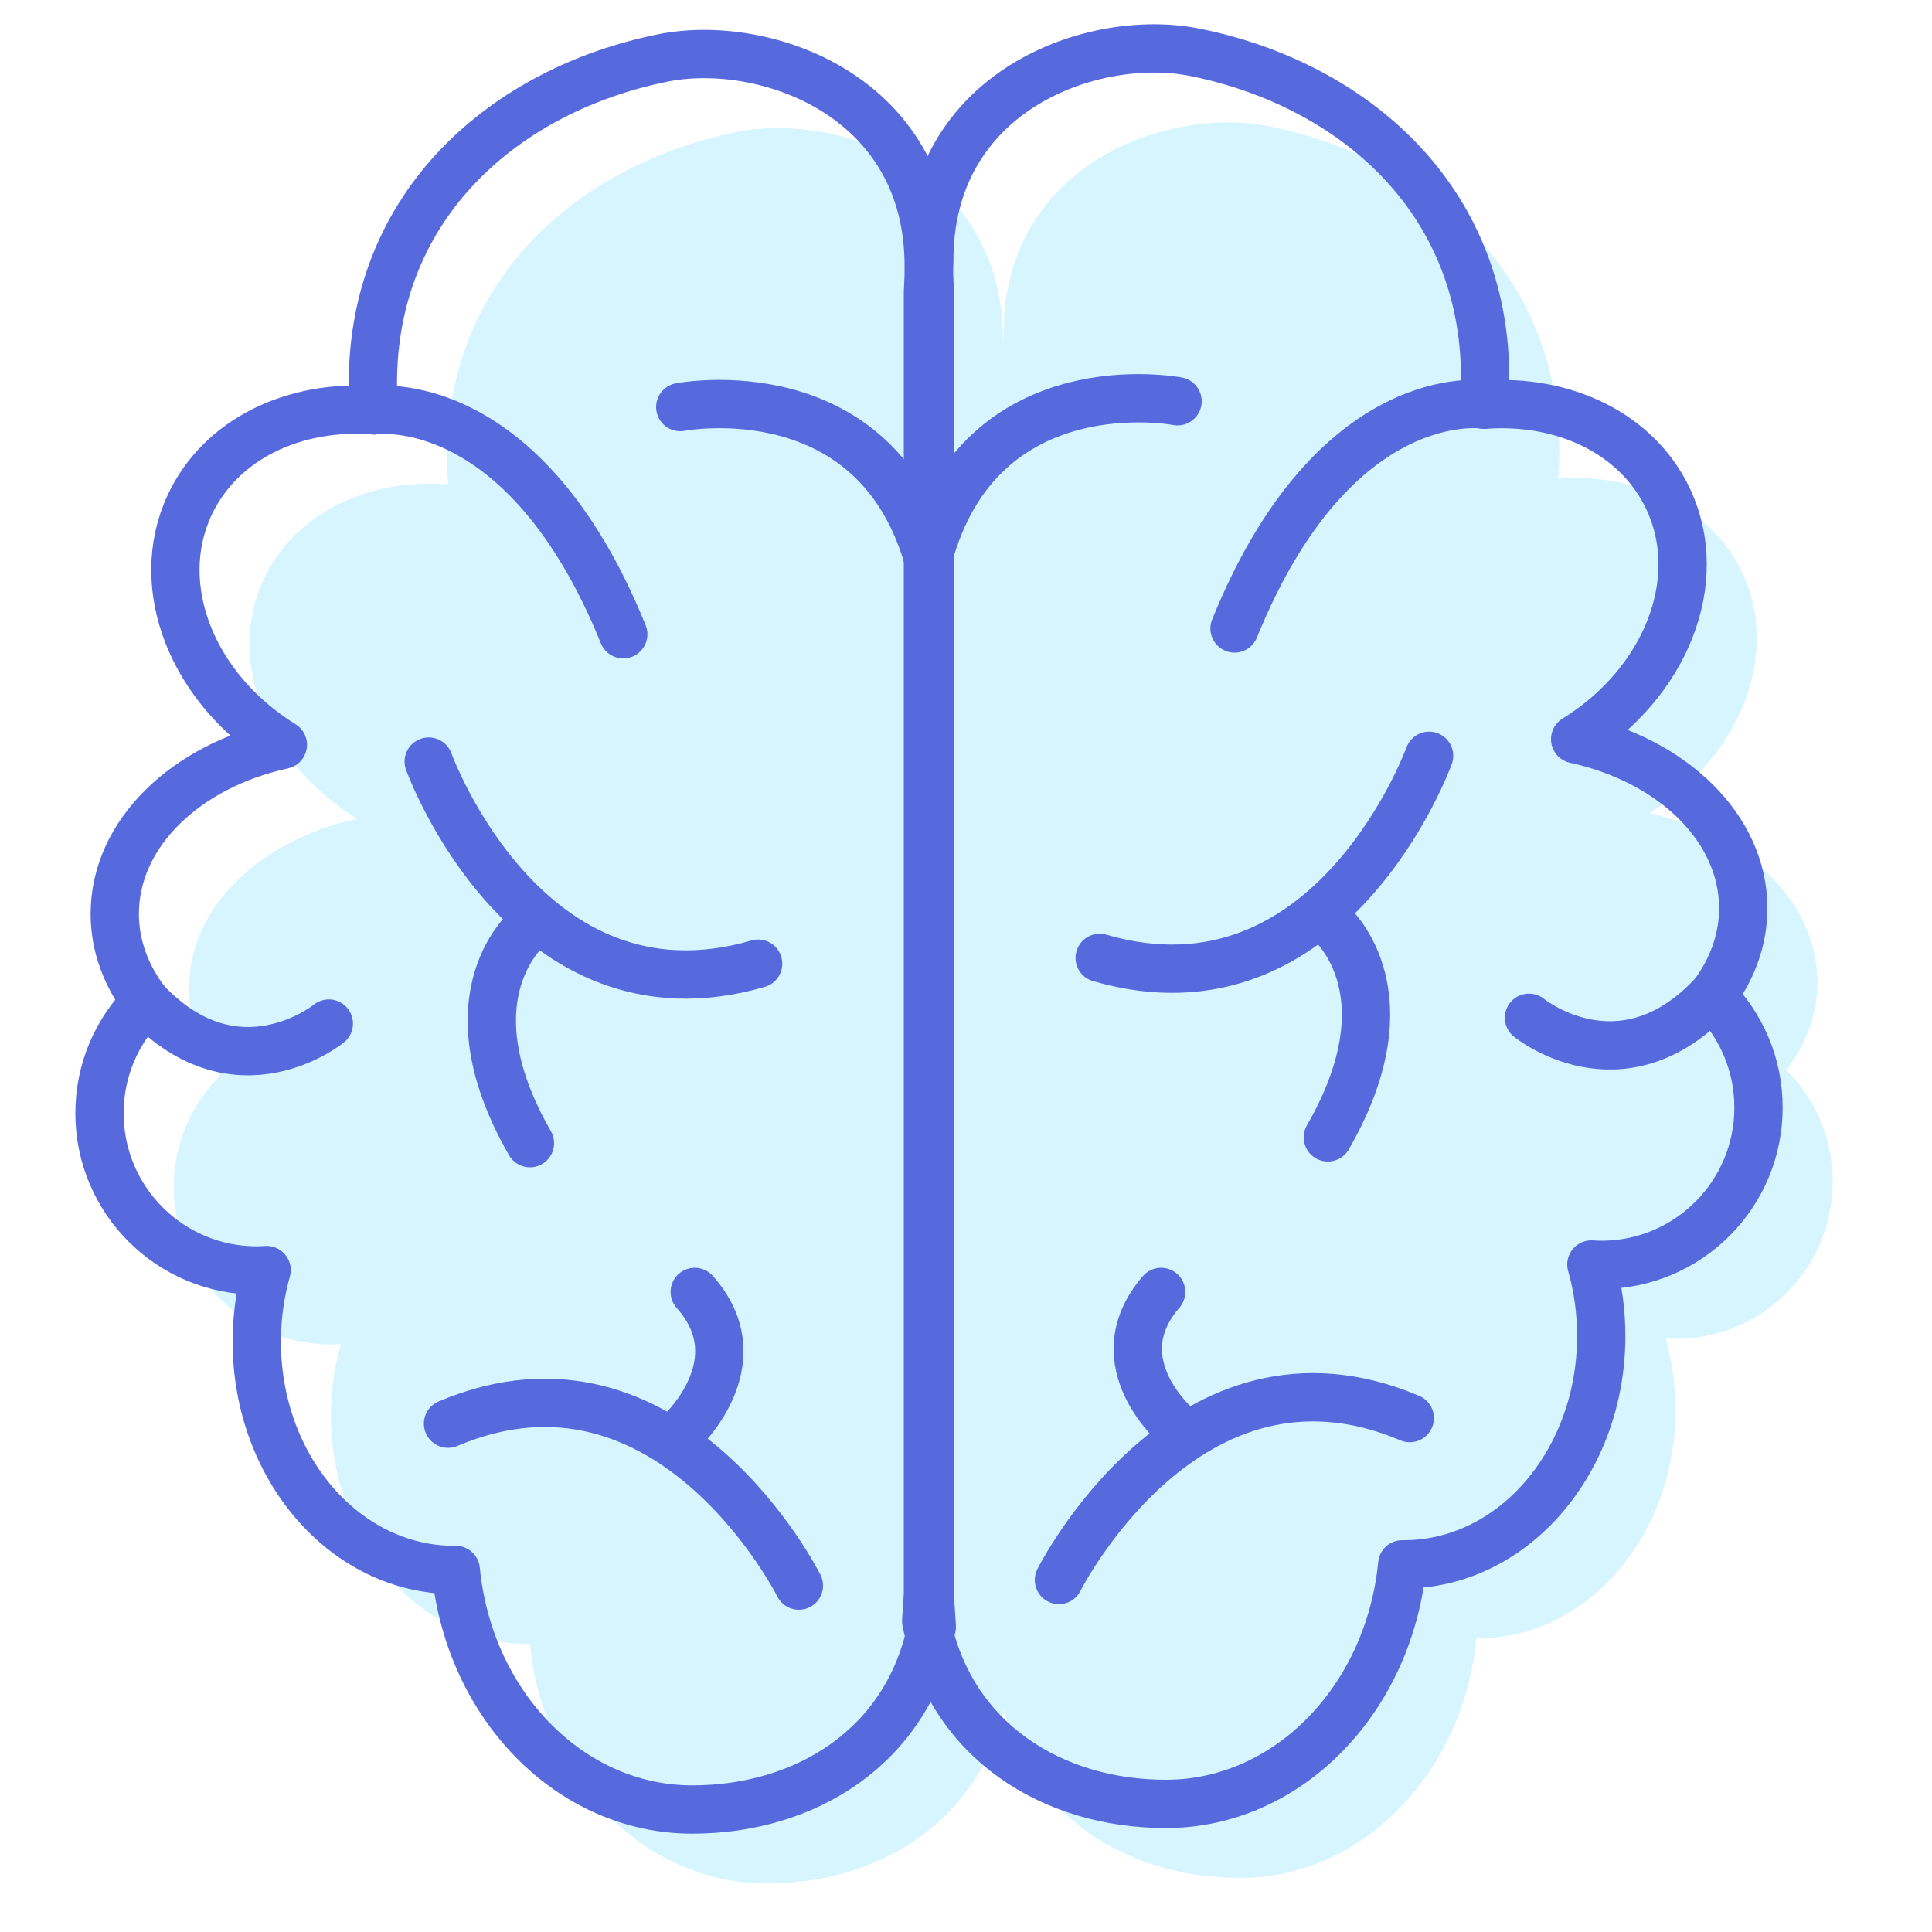 <?xml version="1.0" encoding="utf-8"?>
<!-- Generator: Adobe Illustrator 28.1.0, SVG Export Plug-In . SVG Version: 6.00 Build 0)  -->
<svg version="1.1" id="Layer_1" xmlns="http://www.w3.org/2000/svg" xmlns:xlink="http://www.w3.org/1999/xlink" x="0px" y="0px"
	 viewBox="0 0 100 100" style="enable-background:new 0 0 100 100;" xml:space="preserve">
<style type="text/css">
	.st0{opacity:0.2;}
	.st1{fill:#31CFFF;}
	.st2{fill:none;stroke:#576ADD;stroke-width:2.5;stroke-linecap:round;stroke-linejoin:round;stroke-miterlimit:10;}
	.st3{opacity:0.2;fill:none;stroke:#31CFFF;stroke-width:2.5;stroke-linecap:round;stroke-linejoin:round;stroke-miterlimit:10;}
</style>
<g>
	<g class="st0">
		<path class="st1" d="M162.31,121.73h-16.75c-6.18,0-11.19,5.76-11.19,12.86v0c0,7.1,5.01,12.86,11.19,12.86h1.74l-0.05,6.92
			l5.56-6.92h9.5c6.18,0,11.19-5.76,11.19-12.86v0C173.5,127.48,168.49,121.73,162.31,121.73z"/>
		<path class="st1" d="M135.96,184.7l-7.9-1.39c-3.28,0-5.94-2.46-5.94-5.5v-6.08l-0.5-0.3c0.96-0.9,1.82-1.91,2.57-3.03l-0.07-0.03
			h3.56c5.17,0,9.69-0.22,9.69-4.59c0-2.87-1.95-8.03-4.75-11.22c0.69-1.16,1.08-2.48,1.08-3.87c0-3.74-2.8-6.93-6.72-8.15
			c0.01-0.17,0.02-0.35,0.02-0.53c0-4.61-3.88-8.34-8.67-8.34c-1.58,0-3.06,0.41-4.34,1.12c-1.28-0.71-2.76-1.12-4.34-1.12
			c-4.79,0-8.67,3.73-8.67,8.34c0,0.17,0.01,0.33,0.02,0.5c-5.49,1.42-9.48,5.74-9.48,10.85c0,1.36,0.28,2.67,0.81,3.88
			c-1.74,2.94-2.84,6.38-2.84,8.54c0,4.38,4.52,4.59,9.69,4.59h3.01c-0.09-0.17-0.2-0.33-0.29-0.51l0.64,0.02l-0.36,0.49
			c0.68,1.25,1.5,2.4,2.47,3.37v6.15c0,3-2.62,5.43-5.86,5.43l-7.7,1.39c-6.53,1.47-8.99,3.75-8.99,8.33v4.92l62.87,0.18v-5.1
			C144.95,188.45,142.93,186.17,135.96,184.7z"/>
	</g>
	<g>
		<g>
			<path class="st2" d="M95.57,164.52c-5.17,0-9.69-0.21-9.69-4.59c0-2.16,1.1-5.61,2.84-8.54c-0.52-1.21-0.81-2.52-0.81-3.88
				c0-5.11,3.99-9.43,9.48-10.85c-0.01-0.16-0.02-0.33-0.02-0.5c0-4.61,3.88-8.34,8.67-8.34c1.58,0,3.06,0.41,4.34,1.12
				c1.28-0.71,2.76-1.12,4.34-1.12c4.79,0,8.67,3.73,8.67,8.34c0,0.18-0.01,0.35-0.02,0.53c3.92,1.22,6.72,4.4,6.72,8.14
				c0,1.39-0.39,2.7-1.07,3.87c2.8,3.2,4.76,8.35,4.76,11.22c0,4.38-4.52,4.59-9.69,4.59 M141.37,195.77l0-6.6
				c0-4.58-2.02-6.86-9-8.33l-7.91-1.39c-3.28,0-5.94-2.46-5.94-5.5l0-6.08 M101.05,167.88l0,6.16c0,3-2.62,5.43-5.86,5.43
				l-7.7,1.39c-6.53,1.47-8.99,3.75-8.99,8.33l0,6.6 M95.2,179.47c0,0,4.29,5.71,14.66,5.71s14.61-5.72,14.61-5.72 M125.73,152.29
				c0-1.35-0.79-2.51-1.92-3.03c-0.27-3.89-5.29-4.76-5.29-4.76c-8.51,0-7.69-8.36-11.82-6.82c-2.95,8.36-4.38,8.48-9.74,12.2
				c-1.05,0.55-2.67,1.67-2.67,2.96c0,1.38,0.83,3.96,2,4.46c1,7.15,5.05,13.95,13,13.94c7.65,0,13.15-7.21,14.37-14.47
				C124.87,156.29,125.73,153.7,125.73,152.29z M109.86,185.18l0,10.6 M140.16,125.08l20.37,0 M140.16,130.72l20.37,0
				 M140.16,136.37l20.37,0 M158.72,117.86l-16.75,0c-6.18,0-11.19,5.76-11.19,12.86v0c0,7.1,5.01,12.86,11.19,12.85l1.74,0
				l-0.05,6.92l5.55-6.92l9.5,0c6.18,0,11.19-5.76,11.19-12.86v0C169.91,123.62,164.9,117.86,158.72,117.86z"/>
		</g>
	</g>
</g>
<g>
	<g class="st0">
		<g>
			<path class="st1" d="M221.27,72.5h-61.39c-2.2,0-4-1.8-4-4v-81.85c0-2.2,1.8-4,4-4h50.71l14.68,16.01V68.5
				C225.27,70.7,223.47,72.5,221.27,72.5z"/>
			<path class="st1" d="M207.77-10.29v6.23c0,2.2,1.8,4,4,4h11.96"/>
		</g>
		<g>
			<g>
				<line class="st1" x1="168.88" y1="38.21" x2="212.26" y2="38.21"/>
			</g>
			<g>
				<line class="st1" x1="168.88" y1="47.1" x2="212.26" y2="47.1"/>
			</g>
			<g>
				<line class="st1" x1="168.88" y1="56.21" x2="212.26" y2="56.21"/>
			</g>
		</g>
	</g>
	<polygon class="st2" points="198.22,4.56 193.61,-0.05 182.44,11.11 177.39,6.06 172.78,10.67 181.53,19.43 181.56,19.4 
		182.47,20.31 	"/>
	<g>
		<g>
			<path class="st2" d="M216.12,67.35h-61.39c-2.2,0-4-1.8-4-4V-18.5c0-2.2,1.8-4,4-4h50.71l14.68,16.01v69.84
				C220.12,65.55,218.32,67.35,216.12,67.35z"/>
			<path class="st2" d="M202.63-15.43v6.23c0,2.2,1.8,4,4,4h11.96"/>
		</g>
		<g>
			<g>
				<line class="st2" x1="163.74" y1="33.07" x2="207.12" y2="33.07"/>
			</g>
			<g>
				<line class="st2" x1="163.74" y1="41.95" x2="207.12" y2="41.95"/>
			</g>
			<g>
				<line class="st2" x1="163.74" y1="51.07" x2="207.12" y2="51.07"/>
			</g>
		</g>
	</g>
</g>
<g>
	<g class="st0">
		<g>
			<polyline class="st1" points="-73.59,114.08 -130.2,114.08 -130.2,72.15 -138,72.15 -138,62.48 -92.75,27 -74.03,41.67 
				-74.03,31.84 -63.1,31.84 -63.1,50.24 -47.5,62.48 -47.5,72.15 -55.3,72.15 -55.3,114.08 -77.15,114.08 			"/>
			<g>
				<path class="st1" d="M-91.97,114.08"/>
				<path class="st1" d="M-101.33,114.08"/>
				<path class="st1" d="M-85.73,114.08"/>
			</g>
		</g>
		<g>
			<path class="st1" d="M-92.75,103.88c0,0,21.99-13.64,21.99-30.31c0-6.69-5.25-12.12-11.73-12.12c-4.42,0-8.26,2.53-10.26,6.26
				c-2-3.73-5.84-6.26-10.26-6.26c-6.48,0-11.73,5.43-11.73,12.12C-114.74,90.24-92.75,103.88-92.75,103.88z"/>
			<path class="st1" d="M-82.49,67.51c3.23,0,5.86,2.72,5.86,6.06"/>
		</g>
		<polyline class="st1" points="-128.77,64.37 -93.81,38.07 -56.27,64.37 		"/>
	</g>
	<g>
		<g>
			<polyline class="st2" points="-77.99,109.37 -134.69,109.37 -134.69,68.75 -142.5,68.75 -142.5,59.37 -97.18,24.99 -78.43,39.21 
				-78.43,29.68 -67.49,29.68 -67.49,47.51 -51.87,59.37 -51.87,68.75 -59.68,68.75 -59.68,109.37 -81.56,109.37 			"/>
			<g>
				<path class="st2" d="M-96.4,109.37"/>
				<path class="st2" d="M-105.78,109.37"/>
				<path class="st2" d="M-90.15,109.37"/>
			</g>
		</g>
		<g>
			<path class="st2" d="M-97.18,99.49c0,0,22.02-13.21,22.02-29.37c0-6.49-5.26-11.75-11.75-11.75c-4.43,0-8.28,2.45-10.28,6.06
				c-2-3.61-5.85-6.06-10.28-6.06c-6.49,0-11.75,5.26-11.75,11.75C-119.21,86.27-97.18,99.49-97.18,99.49z"/>
			<path class="st2" d="M-86.9,64.25c3.24,0,5.87,2.63,5.87,5.87"/>
		</g>
		<polyline class="st2" points="-133.25,61.2 -98.24,35.71 -60.65,61.2 		"/>
	</g>
	<g>
		<g>
			<polyline class="st2" points="-77.99,109.3 -134.69,109.3 -134.69,68.67 -142.5,68.67 -142.5,59.3 -97.18,24.92 -78.43,39.14 
				-78.43,29.61 -67.49,29.61 -67.49,47.44 -51.87,59.3 -51.87,68.67 -59.68,68.67 -59.68,109.3 -81.56,109.3 			"/>
			<g>
				<path class="st2" d="M-96.4,109.3"/>
				<path class="st2" d="M-105.78,109.3"/>
				<path class="st2" d="M-90.15,109.3"/>
			</g>
		</g>
		<g>
			<path class="st2" d="M-97.18,99.41c0,0,22.02-13.21,22.02-29.37c0-6.49-5.26-11.75-11.75-11.75c-4.43,0-8.28,2.45-10.28,6.06
				c-2-3.61-5.85-6.06-10.28-6.06c-6.49,0-11.75,5.26-11.75,11.75C-119.21,86.2-97.18,99.41-97.18,99.41z"/>
			<path class="st2" d="M-86.9,64.17c3.24,0,5.87,2.63,5.87,5.87"/>
		</g>
		<polyline class="st2" points="-133.25,61.13 -98.24,35.64 -60.65,61.13 		"/>
	</g>
</g>
<g>
	<g class="st0">
		<g>
			<polygon class="st1" points="-162.92,-36.19 -162.92,-31.57 -167.04,-31.57 -167.04,-27.42 -171.62,-27.42 -171.62,-31.57 
				-175.73,-31.57 -175.73,-36.19 -171.62,-36.19 -171.62,-40.34 -167.04,-40.34 -167.04,-36.19 			"/>
			<ellipse class="st1" cx="-169.33" cy="-33.88" rx="11.18" ry="11.27"/>
		</g>
		<path class="st1" d="M-112.2-27.59v18.41c0,1.11-0.9,2.02-2,2.02h-8.72"/>
		<path class="st1" d="M-136.63-7.16h-22.43l-18.07,14.43l0-14.43h-6.62c-1.1,0-2-0.9-2-2.02v-38.77h65.28"/>
		<path class="st1" d="M-120.47-47.95h-65.28v-7.8c0-2.08,1.67-3.77,3.74-3.77h66.07"/>
		<line class="st1" x1="-155.84" y1="-38.45" x2="-122.92" y2="-38.45"/>
		<line class="st1" x1="-155.84" y1="-26.26" x2="-129.23" y2="-26.26"/>
		<line class="st1" x1="-177.13" y1="-14.06" x2="-134.55" y2="-14.06"/>
		<g>
			<polygon class="st1" points="-127.38,-3.81 -135.11,5.43 -136.63,4.72 -136.63,4.72 -134.55,-7.19 			"/>
			<polygon class="st1" points="-136.53,6.5 -136.39,4.83 -135.35,5.32 			"/>
			<polygon class="st1" points="-108.3,-64.97 -100.24,-61.17 -127.38,-3.81 -134.55,-7.19 			"/>
			<path class="st1" d="M-99.16-70.57l-2.68-1.26c-1.49-0.7-3.25-0.05-3.95,1.44l-2.51,5.42l8.06,3.8l2.51-5.42
				C-97.04-68.09-97.68-69.87-99.16-70.57z"/>
			<path class="st1" d="M-99.18-70.58l-2.64-1.24l0.82-1.77c0.23-0.49,0.81-0.7,1.29-0.47l0.88,0.41c0.49,0.23,0.7,0.81,0.47,1.3
				L-99.18-70.58z"/>
			<path class="st1" d="M-97.79-66.47c0,0,3.04,0.27,2.11,3.43c-0.93,3.15-9.81,13.79-9.7,16.45"/>
		</g>
		<ellipse class="st1" cx="-178.04" cy="-53.73" rx="2.25" ry="2.27"/>
		<ellipse class="st1" cx="-169.33" cy="-53.73" rx="2.25" ry="2.27"/>
		<ellipse class="st1" cx="-160.62" cy="-53.73" rx="2.25" ry="2.27"/>
	</g>
	<g>
		<g>
			<polygon class="st2" points="-167.67,-39.3 -167.67,-34.67 -171.79,-34.67 -171.79,-30.53 -176.37,-30.53 -176.37,-34.67 
				-180.48,-34.67 -180.48,-39.3 -176.37,-39.3 -176.37,-43.44 -171.79,-43.44 -171.79,-39.3 			"/>
			<ellipse class="st2" cx="-174.08" cy="-36.98" rx="11.18" ry="11.27"/>
		</g>
		<path class="st2" d="M-116.95-30.69v18.41c0,1.11-0.9,2.02-2,2.02h-8.72"/>
		<path class="st2" d="M-141.38-10.27h-22.43l-18.07,14.43l0-14.43h-6.62c-1.1,0-2-0.9-2-2.02v-38.77h65.28"/>
		<path class="st2" d="M-125.22-51.05h-65.28v-7.8c0-2.08,1.67-3.77,3.74-3.77h66.07"/>
		<line class="st2" x1="-160.59" y1="-41.56" x2="-127.67" y2="-41.56"/>
		<line class="st2" x1="-160.59" y1="-29.36" x2="-133.98" y2="-29.36"/>
		<line class="st2" x1="-181.88" y1="-17.17" x2="-139.3" y2="-17.17"/>
		<g>
			<polygon class="st2" points="-132.13,-6.91 -139.86,2.33 -141.38,1.61 -141.38,1.61 -139.3,-10.29 			"/>
			<polygon class="st2" points="-141.28,3.39 -141.14,1.73 -140.1,2.22 			"/>
			<polygon class="st2" points="-113.05,-68.08 -104.99,-64.28 -132.13,-6.91 -139.3,-10.29 			"/>
			<path class="st2" d="M-103.91-73.68l-2.68-1.26c-1.49-0.7-3.25-0.05-3.95,1.44l-2.51,5.42l8.06,3.8l2.51-5.42
				C-101.79-71.2-102.43-72.98-103.91-73.68z"/>
			<path class="st2" d="M-103.93-73.69l-2.64-1.24l0.82-1.77c0.23-0.49,0.81-0.7,1.29-0.47l0.88,0.41c0.49,0.23,0.7,0.81,0.47,1.3
				L-103.93-73.69z"/>
			<path class="st2" d="M-102.54-69.58c0,0,3.04,0.27,2.11,3.43c-0.93,3.15-9.81,13.79-9.7,16.45"/>
		</g>
		<ellipse class="st2" cx="-182.79" cy="-56.84" rx="2.25" ry="2.27"/>
		<ellipse class="st2" cx="-174.08" cy="-56.84" rx="2.25" ry="2.27"/>
		<ellipse class="st2" cx="-165.37" cy="-56.84" rx="2.25" ry="2.27"/>
	</g>
</g>
<g>
	<g class="st0">
		<g>
			<g>
				<path class="st1" d="M-72.96,225.5v-24.42c0-4.2-3-7.63-6.67-7.63h-33.64c-3.67,0-6.67,3.44-6.67,7.63v55.53h26.93"/>
				<path class="st1" d="M-83.93,193.25v-11.35c0-2.24-1.6-4.07-3.56-4.07h-17.94c-1.96,0-3.56,1.83-3.56,4.07v11.35"/>
				<polyline class="st1" points="-104.31,167.35 -79.75,167.35 -76.12,170.91 				"/>
				<g>
					<line class="st1" x1="-98.62" y1="168.51" x2="-98.62" y2="177.38"/>
					<line class="st1" x1="-94.28" y1="168.51" x2="-94.28" y2="177.38"/>
				</g>
			</g>
			<g>
				<path class="st1" d="M-42.53,257.5h-40.9c-3.48,0-6.32-2.84-6.32-6.32v-14.7c0-3.48,2.84-6.32,6.32-6.32h40.9
					c3.48,0,6.32,2.84,6.32,6.32v14.7C-36.21,254.66-39.05,257.5-42.53,257.5z"/>
				<line class="st1" x1="-37.35" y1="238.49" x2="-89.18" y2="238.49"/>
			</g>
		</g>
		<path class="st1" d="M-40.48,206.02c-0.72-1.65-5.8-1.03-8.88,0.32c-0.45,0.19-0.87,0.41-1.26,0.65c0.1-0.59,0.16-1.22,0.16-1.88
			c0-3.36-1.46-8.26-3.27-8.26c-1.8,0-3.27,4.9-3.27,8.26c0,0.62,0.05,1.22,0.14,1.78c-0.33-0.19-0.67-0.37-1.04-0.53
			c-3.07-1.37-8.14-2.04-8.87-0.39c-0.74,1.65,3.14,4.98,6.21,6.35c0.43,0.19,0.87,0.35,1.29,0.49c-0.42,0.34-0.83,0.73-1.22,1.16
			c-2.25,2.5-4.43,7.12-3.09,8.33s5.7-1.46,7.95-3.96c0.87-0.97,1.51-2.01,1.89-2.99c0.38,0.97,1,2,1.85,2.96
			c2.23,2.52,6.57,5.22,7.92,4.03s-0.79-5.83-3.02-8.35c-0.38-0.43-0.77-0.81-1.18-1.15c0.47-0.13,0.94-0.3,1.42-0.51
			C-43.65,210.98-39.75,207.67-40.48,206.02z"/>
	</g>
	<g>
		<g>
			<g>
				<path class="st2" d="M-76.81,222.66v-24.42c0-4.2-3-7.63-6.67-7.63h-33.64c-3.67,0-6.67,3.44-6.67,7.63v55.53h26.93"/>
				<path class="st2" d="M-87.77,190.4v-11.35c0-2.24-1.6-4.07-3.56-4.07h-17.94c-1.96,0-3.56,1.83-3.56,4.07v11.35"/>
				<polyline class="st2" points="-108.16,164.5 -83.59,164.5 -79.97,168.06 				"/>
				<g>
					<line class="st2" x1="-102.47" y1="165.66" x2="-102.47" y2="174.53"/>
					<line class="st2" x1="-98.13" y1="165.66" x2="-98.13" y2="174.53"/>
				</g>
			</g>
			<g>
				<path class="st2" d="M-46.38,254.65h-40.9c-3.48,0-6.32-2.84-6.32-6.32v-14.7c0-3.48,2.84-6.32,6.32-6.32h40.9
					c3.48,0,6.32,2.84,6.32,6.32v14.7C-40.05,251.81-42.9,254.65-46.38,254.65z"/>
				<line class="st2" x1="-41.19" y1="235.64" x2="-93.03" y2="235.64"/>
			</g>
		</g>
		<path class="st2" d="M-44.32,203.17c-0.72-1.65-5.8-1.03-8.88,0.32c-0.45,0.19-0.87,0.41-1.26,0.65c0.1-0.59,0.16-1.22,0.16-1.88
			c0-3.36-1.46-8.26-3.27-8.26c-1.8,0-3.27,4.9-3.27,8.26c0,0.62,0.05,1.22,0.14,1.78c-0.33-0.19-0.67-0.37-1.04-0.53
			c-3.07-1.37-8.14-2.04-8.87-0.39c-0.74,1.65,3.14,4.98,6.21,6.35c0.43,0.19,0.87,0.35,1.29,0.49c-0.42,0.34-0.83,0.73-1.22,1.16
			c-2.25,2.5-4.43,7.12-3.09,8.33c1.34,1.21,5.7-1.46,7.95-3.96c0.87-0.97,1.51-2.01,1.89-2.99c0.38,0.97,1,2,1.85,2.96
			c2.23,2.52,6.57,5.22,7.92,4.03s-0.79-5.83-3.02-8.35c-0.38-0.43-0.77-0.81-1.18-1.15c0.47-0.13,0.94-0.3,1.42-0.51
			C-47.5,208.13-43.6,204.83-44.32,203.17z"/>
	</g>
</g>
<g>
	<line class="st3" x1="-30.14" y1="-76.16" x2="-30.14" y2="-63.42"/>
	<line class="st3" x1="-15.97" y1="-71.96" x2="-22.83" y2="-61.22"/>
	<line class="st3" x1="-44.4" y1="-72.5" x2="-37.53" y2="-61.76"/>
	<g class="st0">
		<g>
			<g>
				<path class="st1" d="M-65.09-36.29c1.88,0.32,4.34,0.27,7.06-0.97"/>
				<path class="st1" d="M-49.69-17.4l-12.3-1.42c-2.84-0.33-5.5-1.6-7.51-3.63c-0.81-0.82-1.2-1.44-1.2-1.44h-6.32l-0.01-24.48
					h7.73l8.7-8.72c3.57-3.21,9.04-2.98,12.33,0.51l5.53,5.99c1.24,1.34,1.21,3.42-0.05,4.73L-53-35.31
					c-0.94,1.04-2.56,1.06-3.53,0.04l-0.09-0.1c-2.01-2.12-2.22-5.37-0.5-7.72l3.96-5.43"/>
				<path class="st1" d="M-42.35-50.37l6.41,1.25c2.29,0.44,3.78,2.66,3.34,4.95v0c-0.44,2.29-2.66,3.78-2.58,3.8l-10.63-2.07"/>
				<path class="st1" d="M-45.85-42.45l11.51,2.24c-0.05-0.01,1.45,2.21,1,4.49l0,0c-0.44,2.29-2.66,3.78-4.95,3.34l-12.29-2.39
					c-0.77-0.15-1.45-0.5-2-0.99"/>
				<path class="st1" d="M-39.23-19.67L-39.23-19.67c0.44-2.29-1.05-4.5-3.34-4.95l-9.61-1.87c-2.29-0.44-4.5,1.05-4.95,3.34l0,0
					c-0.44,2.29,1.05,4.5,3.34,4.95l9.61,1.87C-41.89-15.89-39.68-17.38-39.23-19.67z"/>
				<path class="st1" d="M-35.85-27.61L-35.85-27.61c0.44-2.29-1.05-4.5-3.34-4.95l-11.38-2.21c-2.29-0.44-4.5,1.05-4.95,3.34l0,0
					c-0.44,2.29,1.05,4.5,3.34,4.95l11.38,2.21C-38.51-23.83-36.3-25.32-35.85-27.61z"/>
			</g>
			<path class="st1" d="M-29.66-60.34"/>
			<path class="st1" d="M-29.66-75.02"/>
			<path class="st1" d="M-37.09-57.82"/>
			<line class="st1" x1="-29.66" y1="1.77" x2="-29.66" y2="-10.98"/>
			<line class="st1" x1="-43.84" y1="-2.44" x2="-36.98" y2="-13.18"/>
			<g>
				<path class="st1" d="M5.77-36.29c-1.88,0.32-4.34,0.27-7.06-0.97"/>
				<path class="st1" d="M-9.64-17.4l12.3-1.42c2.84-0.33,5.5-1.6,7.51-3.63c0.81-0.82,1.2-1.44,1.2-1.44h6.41l0.17-24.48h-7.73
					L1.28-57.1c-3.57-3.21-9.04-2.98-12.33,0.51l-5.53,5.99c-1.24,1.34-1.21,3.42,0.05,4.73l10.21,10.56
					c0.94,1.04,2.56,1.06,3.53,0.04l0.09-0.1c2.01-2.12,2.22-5.37,0.5-7.72l-3.96-5.43"/>
				<path class="st1" d="M-16.97-50.37l-6.41,1.25c-2.29,0.44-3.78,2.66-3.34,4.95v0c0.44,2.29,2.66,3.78,2.58,3.8l10.63-2.07"/>
				<path class="st1" d="M-13.47-42.45l-11.51,2.24c0.05-0.01-1.45,2.21-1,4.49v0c0.44,2.29,2.66,3.78,4.95,3.34l12.29-2.39
					c0.77-0.15,1.45-0.5,2-0.99"/>
				<path class="st1" d="M-20.09-19.67L-20.09-19.67c-0.44-2.29,1.05-4.5,3.34-4.95l9.61-1.87c2.29-0.44,4.5,1.05,4.95,3.34l0,0
					c0.44,2.29-1.05,4.5-3.34,4.95l-9.61,1.87C-17.43-15.89-19.64-17.38-20.09-19.67z"/>
				<path class="st1" d="M-23.47-27.61L-23.47-27.61c-0.44-2.29,1.05-4.5,3.34-4.95l11.38-2.21c2.29-0.44,4.5,1.05,4.95,3.34l0,0
					c0.44,2.29-1.05,4.5-3.34,4.95l-11.38,2.21C-20.81-23.83-23.03-25.32-23.47-27.61z"/>
			</g>
			<path class="st1" d="M-22.24-57.82"/>
			<line class="st1" x1="-15.41" y1="-1.9" x2="-22.27" y2="-12.63"/>
		</g>
		<line class="st1" x1="-29.62" y1="-74.3" x2="-29.62" y2="-61.56"/>
		<line class="st1" x1="-15.45" y1="-70.1" x2="-22.31" y2="-59.36"/>
		<line class="st1" x1="-43.88" y1="-70.64" x2="-37.01" y2="-59.9"/>
	</g>
	<g>
		<path class="st2" d="M-68.02-39.04c1.88,0.32,4.34,0.27,7.06-0.97"/>
		<path class="st2" d="M-52.62-20.15l-12.3-1.42c-2.84-0.33-5.5-1.6-7.51-3.63c-0.81-0.82-1.2-1.44-1.2-1.44h-6.32l-0.01-24.48h7.73
			l8.7-8.72c3.57-3.21,9.04-2.98,12.33,0.51l5.53,5.99c1.24,1.34,1.21,3.42-0.05,4.73l-10.21,10.56c-0.94,1.04-2.56,1.06-3.53,0.04
			l-0.09-0.1c-2.01-2.12-2.22-5.37-0.5-7.72l3.96-5.43"/>
		<path class="st2" d="M-45.28-53.12l6.41,1.25c2.29,0.44,3.78,2.66,3.34,4.95v0c-0.44,2.29-2.66,3.78-2.58,3.8l-10.63-2.07"/>
		<path class="st2" d="M-48.78-45.2l11.51,2.24c-0.05-0.01,1.45,2.21,1,4.49l0,0c-0.44,2.29-2.66,3.78-4.95,3.34l-12.29-2.39
			c-0.77-0.15-1.45-0.5-2-0.99"/>
		<path class="st2" d="M-42.17-22.42L-42.17-22.42c0.44-2.29-1.05-4.5-3.34-4.95l-9.61-1.87c-2.29-0.44-4.5,1.05-4.95,3.34l0,0
			c-0.44,2.29,1.05,4.5,3.34,4.95l9.61,1.87C-44.83-18.64-42.61-20.13-42.17-22.42z"/>
		<path class="st2" d="M-38.78-30.36L-38.78-30.36c0.44-2.29-1.05-4.5-3.34-4.95l-11.38-2.21c-2.29-0.44-4.5,1.05-4.95,3.34l0,0
			c-0.44,2.29,1.05,4.5,3.34,4.95l11.38,2.21C-41.44-26.58-39.23-28.07-38.78-30.36z"/>
	</g>
	<path class="st2" d="M-32.59-63.09"/>
	<path class="st2" d="M-32.59-77.77"/>
	<path class="st2" d="M-40.02-60.57"/>
	<line class="st2" x1="-32.59" y1="-0.98" x2="-32.59" y2="-13.73"/>
	<line class="st2" x1="-46.77" y1="-5.19" x2="-39.91" y2="-15.93"/>
	<g>
		<path class="st2" d="M2.84-39.04c-1.88,0.32-4.34,0.27-7.06-0.97"/>
		<path class="st2" d="M-12.57-20.15l12.3-1.42c2.84-0.33,5.5-1.6,7.51-3.63c0.81-0.82,1.2-1.44,1.2-1.44h6.41l0.17-24.48H7.3
			l-8.96-8.72c-3.57-3.21-9.04-2.98-12.33,0.51l-5.53,5.99c-1.24,1.34-1.21,3.42,0.05,4.73l10.21,10.56
			c0.94,1.04,2.56,1.06,3.53,0.04l0.09-0.1c2.01-2.12,2.22-5.37,0.5-7.72l-3.96-5.43"/>
		<path class="st2" d="M-19.9-53.12l-6.41,1.25c-2.29,0.44-3.78,2.66-3.34,4.95v0c0.44,2.29,2.66,3.78,2.58,3.8l10.63-2.07"/>
		<path class="st2" d="M-16.4-45.2l-11.51,2.24c0.05-0.01-1.45,2.21-1,4.49v0c0.44,2.29,2.66,3.78,4.95,3.34l12.29-2.39
			c0.77-0.15,1.45-0.5,2-0.99"/>
		<path class="st2" d="M-23.02-22.42L-23.02-22.42c-0.44-2.29,1.05-4.5,3.34-4.95l9.61-1.87c2.29-0.44,4.5,1.05,4.95,3.34l0,0
			c0.44,2.29-1.05,4.5-3.34,4.95l-9.61,1.87C-20.36-18.64-22.57-20.13-23.02-22.42z"/>
		<path class="st2" d="M-26.4-30.36L-26.4-30.36c-0.44-2.29,1.05-4.5,3.34-4.95l11.38-2.21c2.29-0.44,4.5,1.05,4.95,3.34l0,0
			c0.44,2.29-1.05,4.5-3.34,4.95l-11.38,2.21C-23.74-26.58-25.96-28.07-26.4-30.36z"/>
	</g>
	<path class="st2" d="M-25.17-60.57"/>
	<line class="st2" x1="-18.34" y1="-4.65" x2="-25.2" y2="-15.38"/>
	<line class="st2" x1="-32.55" y1="-77.05" x2="-32.55" y2="-64.31"/>
	<line class="st2" x1="-18.38" y1="-72.85" x2="-25.24" y2="-62.11"/>
	<line class="st2" x1="-46.81" y1="-73.39" x2="-39.94" y2="-62.65"/>
	<line class="st3" x1="-30.22" y1="-0.22" x2="-30.22" y2="-12.96"/>
	<line class="st3" x1="-44.4" y1="-4.43" x2="-37.53" y2="-15.16"/>
	<line class="st3" x1="-15.97" y1="-3.88" x2="-22.83" y2="-14.62"/>
</g>
<g>
	<g class="st0">
		<ellipse class="st1" cx="119.07" cy="-55.11" rx="10.91" ry="10.88"/>
		<line class="st1" x1="114.76" y1="-50.81" x2="123.37" y2="-59.4"/>
		<g>
			<g>
				<path class="st1" d="M132.5-23.47v-7.58c0-3.7-3.01-6.7-6.72-6.7c-3.71,0-6.72,3-6.72,6.7v7.58"/>
				<path class="st1" d="M132.5-23.47v7.58c0,3.7-3.01,6.7-6.72,6.7c-3.71,0-6.72-3-6.72-6.7v-7.58"/>
				<line class="st1" x1="119.07" y1="-23.47" x2="132.5" y2="-23.47"/>
			</g>
			<g>
				<path class="st1" d="M119.07-23.47v-7.58c0-3.7-3.01-6.7-6.72-6.7s-6.72,3-6.72,6.7v7.58"/>
				<path class="st1" d="M119.07-23.47v7.58c0,3.7-3.01,6.7-6.72,6.7s-6.72-3-6.72-6.7v-7.58"/>
				<line class="st1" x1="105.63" y1="-23.47" x2="119.07" y2="-23.47"/>
			</g>
			<path class="st1" d="M52.95-84.92v3.78c0,2.78-1.7,5.34-4.33,6.28c-4.95,1.77-8.49,6.49-8.49,12.03v40.86
				c0,7.06,5.74,12.78,12.82,12.78h32.59c7.08,0,12.82-5.72,12.82-12.78v-40.86c0-5.54-3.54-10.26-8.49-12.03
				c-2.63-0.94-4.33-3.49-4.33-6.28v-3.78"/>
			<path class="st1" d="M90.15-84.92H48.34c-0.99,0-1.8-0.81-1.8-1.8v-9.38c0-0.99,0.81-1.8,1.8-1.8h41.81c0.99,0,1.8,0.81,1.8,1.8
				v9.38C91.95-85.73,91.14-84.92,90.15-84.92z"/>
			<g>
				<line class="st1" x1="40.13" y1="-61.33" x2="98.36" y2="-61.33"/>
				<line class="st1" x1="98.36" y1="-23.47" x2="40.13" y2="-23.47"/>
			</g>
			<g>
				<polygon class="st1" points="81.48,-45.63 72.49,-45.63 72.49,-54.6 66.01,-54.6 66.01,-45.63 57.01,-45.63 57.01,-39.17 
					66.01,-39.17 66.01,-30.2 72.49,-30.2 72.49,-39.17 81.48,-39.17 				"/>
				<g>
					<path class="st1" d="M57.65-51.06c0.41-0.54,0.86-1.06,1.35-1.55c0.49-0.49,1.02-0.94,1.56-1.35"/>
					<path class="st1" d="M60.56-30.83c-0.54-0.41-1.06-0.86-1.56-1.35c-0.49-0.49-0.95-1.01-1.35-1.55"/>
					<path class="st1" d="M80.85-33.74c-0.41,0.54-0.86,1.06-1.35,1.55s-1.02,0.94-1.56,1.35"/>
					<path class="st1" d="M77.93-53.97c0.54,0.41,1.06,0.86,1.56,1.35s0.95,1.01,1.35,1.55"/>
				</g>
			</g>
		</g>
	</g>
	<g>
		
			<ellipse transform="matrix(0.23 -0.973 0.973 0.23 145.963 68.406)" class="st2" cx="116.2" cy="-58.01" rx="10.88" ry="10.88"/>
		<line class="st2" x1="111.91" y1="-53.72" x2="120.49" y2="-62.3"/>
		<g>
			<g>
				<path class="st2" d="M129.59-26.37v-7.58c0-3.7-3-6.7-6.7-6.7c-3.7,0-6.7,3-6.7,6.7v7.58"/>
				<path class="st2" d="M129.59-26.37v7.58c0,3.7-3,6.7-6.7,6.7c-3.7,0-6.7-3-6.7-6.7v-7.58"/>
				<line class="st2" x1="116.2" y1="-26.37" x2="129.59" y2="-26.37"/>
			</g>
			<g>
				<path class="st2" d="M116.2-26.37v-7.58c0-3.7-3-6.7-6.7-6.7c-3.7,0-6.7,3-6.7,6.7v7.58"/>
				<path class="st2" d="M116.2-26.37v7.58c0,3.7-3,6.7-6.7,6.7c-3.7,0-6.7-3-6.7-6.7v-7.58"/>
				<line class="st2" x1="102.81" y1="-26.37" x2="116.2" y2="-26.37"/>
			</g>
			<path class="st2" d="M50.28-87.83v3.78c0,2.78-1.69,5.34-4.32,6.28C41.03-76,37.5-71.28,37.5-65.74v40.86
				c0,7.06,5.72,12.78,12.78,12.78h32.49c7.06,0,12.78-5.72,12.78-12.78v-40.86c0-5.54-3.53-10.26-8.46-12.03
				c-2.62-0.94-4.32-3.49-4.32-6.28v-3.78"/>
			<path class="st2" d="M87.36-87.83H45.69c-0.99,0-1.8-0.81-1.8-1.8v-9.38c0-0.99,0.81-1.8,1.8-1.8h41.67c0.99,0,1.8,0.81,1.8,1.8
				v9.38C89.16-88.63,88.36-87.83,87.36-87.83z"/>
			<g>
				<line class="st2" x1="37.5" y1="-64.24" x2="95.55" y2="-64.24"/>
				<line class="st2" x1="95.55" y1="-26.37" x2="37.5" y2="-26.37"/>
			</g>
			<g>
				<polygon class="st2" points="78.72,-48.54 69.76,-48.54 69.76,-57.51 63.3,-57.51 63.3,-48.54 54.33,-48.54 54.33,-42.08 
					63.3,-42.08 63.3,-33.11 69.76,-33.11 69.76,-42.08 78.72,-42.08 				"/>
				<g>
					<path class="st2" d="M54.96-53.97c0.41-0.54,0.86-1.06,1.35-1.55s1.01-0.94,1.55-1.35"/>
					<path class="st2" d="M57.86-33.74c-0.54-0.41-1.06-0.86-1.55-1.35s-0.94-1.01-1.35-1.55"/>
					<path class="st2" d="M78.09-36.65c-0.41,0.54-0.86,1.06-1.35,1.55c-0.49,0.49-1.01,0.94-1.55,1.35"/>
					<path class="st2" d="M75.19-56.87c0.54,0.41,1.06,0.86,1.55,1.35c0.49,0.49,0.94,1.01,1.35,1.55"/>
				</g>
			</g>
		</g>
	</g>
</g>
<g>
	<g class="st0">
		<path class="st1" d="M51.91,17.68c0.06-8.91-8.53-11.9-13.76-10.85c-8.12,1.64-15.01,7.55-15.01,16.85c0,0.47,0.02,0.93,0.05,1.39
			c-4.12-0.32-7.93,1.48-9.53,4.89c-1.99,4.25,0.16,9.54,4.82,12.42c-5.02,1.09-8.7,4.59-8.7,8.75c0,1.66,0.59,3.21,1.61,4.55
			c-1.48,1.47-2.4,3.51-2.4,5.77c0,4.49,3.64,8.14,8.14,8.14c0.17,0,0.34-0.01,0.51-0.02c-0.33,1.17-0.51,2.41-0.51,3.7
			c0,6.53,4.57,11.82,10.22,11.82c0.03,0,0.05,0,0.08,0c0.68,6.98,5.9,12.4,12.24,12.4c5.86,0,11.16-3.25,12.4-9.46l-0.09-1.39
			V19.27L51.91,17.68z"/>
		<path class="st1" d="M23.19,25.08c0,0,7.73-1.19,12.91,11.59"/>
		<path class="st1" d="M51.97,33.07c-2.69-10.14-12.92-8.16-12.92-8.16"/>
		<path class="st1" d="M11.39,55.69c4.73,5,9.47,1.13,9.47,1.13"/>
		<path class="st1" d="M26.03,43.26c0,0,5.04,13.95,17.05,10.46"/>
		<path class="st1" d="M31.27,63.01c-4.44-7.72,0-11.24,0-11.24"/>
		<path class="st1" d="M45.19,85.91c0,0-6.65-13.26-18.16-8.38"/>
		<path class="st1" d="M39.8,70.71c3.28,3.68-0.82,7.36-0.82,7.36"/>
		<path class="st1" d="M51.87,18.97v67.38l-0.09,1.39c1.25,6.21,6.54,9.46,12.4,9.46c6.34,0,11.56-5.43,12.24-12.4
			c0.03,0,0.05,0,0.08,0c5.64,0,10.22-5.29,10.22-11.82c0-1.29-0.18-2.54-0.51-3.7c0.17,0.01,0.34,0.02,0.51,0.02
			c4.49,0,8.14-3.64,8.14-8.14c0-2.26-0.92-4.3-2.4-5.77c1.02-1.34,1.61-2.89,1.61-4.55c0-4.16-3.68-7.66-8.7-8.75
			c4.66-2.88,6.81-8.17,4.82-12.42c-1.6-3.41-5.41-5.2-9.53-4.89c0.03-0.46,0.05-0.92,0.05-1.39c0-9.31-6.88-15.21-15.01-16.85
			c-5.23-1.06-13.82,1.94-13.76,10.85L51.87,18.97z"/>
		<path class="st1" d="M80.65,24.78c0,0-7.73-1.19-12.91,11.59"/>
		<path class="st1" d="M51.87,32.77c2.69-10.14,12.92-8.16,12.92-8.16"/>
		<path class="st1" d="M92.45,55.39c-4.73,5-9.47,1.13-9.47,1.13"/>
		<path class="st1" d="M77.81,42.96c0,0-5.04,13.95-17.05,10.46"/>
		<path class="st1" d="M72.57,62.71c4.44-7.72,0-11.24,0-11.24"/>
		<path class="st1" d="M58.65,85.62c0,0,6.65-13.26,18.16-8.38"/>
		<path class="st1" d="M63.94,70.71c-3.18,3.68,0.92,7.07,0.92,7.07"/>
	</g>
	<g>
		<path class="st2" d="M48.07,13.85C48.13,4.93,39.54,1.94,34.31,3C26.18,4.64,19.3,10.54,19.3,19.85c0,0.47,0.02,0.93,0.05,1.39
			c-4.12-0.32-7.93,1.48-9.53,4.89c-1.99,4.25,0.16,9.54,4.82,12.42c-5.02,1.09-8.7,4.59-8.7,8.75c0,1.66,0.59,3.21,1.61,4.55
			c-1.48,1.47-2.4,3.51-2.4,5.77c0,4.49,3.64,8.14,8.14,8.14c0.17,0,0.34-0.01,0.51-0.02c-0.33,1.17-0.51,2.41-0.51,3.7
			c0,6.53,4.57,11.82,10.22,11.82c0.03,0,0.05,0,0.08,0c0.68,6.98,5.9,12.4,12.24,12.4c5.86,0,11.16-3.25,12.4-9.46l-0.09-1.39
			V15.43L48.07,13.85z"/>
		<path class="st2" d="M19.35,21.24c0,0,7.73-1.19,12.91,11.59"/>
		<path class="st2" d="M48.13,29.23c-2.69-10.14-12.92-8.16-12.92-8.16"/>
		<path class="st2" d="M7.55,51.85c4.73,5,9.47,1.13,9.47,1.13"/>
		<path class="st2" d="M22.19,39.42c0,0,5.04,13.95,17.05,10.46"/>
		<path class="st2" d="M27.43,59.17c-4.44-7.72,0-11.24,0-11.24"/>
		<path class="st2" d="M41.35,82.07c0,0-6.65-13.26-18.16-8.38"/>
		<path class="st2" d="M35.96,66.87c3.28,3.68-0.82,7.36-0.82,7.36"/>
		<path class="st2" d="M48.03,15.14v67.38l-0.09,1.39c1.25,6.21,6.54,9.46,12.4,9.46c6.34,0,11.56-5.43,12.24-12.4
			c0.03,0,0.05,0,0.08,0c5.64,0,10.22-5.29,10.22-11.82c0-1.29-0.18-2.54-0.51-3.7c0.17,0.01,0.34,0.02,0.51,0.02
			c4.49,0,8.14-3.64,8.14-8.14c0-2.26-0.92-4.3-2.4-5.77c1.02-1.34,1.61-2.89,1.61-4.55c0-4.16-3.68-7.66-8.7-8.75
			c4.66-2.88,6.81-8.17,4.82-12.42c-1.6-3.41-5.41-5.2-9.53-4.89c0.03-0.46,0.05-0.92,0.05-1.39c0-9.31-6.88-15.21-15.01-16.85
			c-5.23-1.06-13.82,1.94-13.76,10.85L48.03,15.14z"/>
		<path class="st2" d="M76.81,20.94c0,0-7.73-1.19-12.91,11.59"/>
		<path class="st2" d="M48.03,28.93c2.69-10.14,12.92-8.16,12.92-8.16"/>
		<path class="st2" d="M88.61,51.55c-4.73,5-9.47,1.13-9.47,1.13"/>
		<path class="st2" d="M73.97,39.12c0,0-5.04,13.95-17.05,10.46"/>
		<path class="st2" d="M68.73,58.87c4.44-7.72,0-11.24,0-11.24"/>
		<path class="st2" d="M54.81,81.78c0,0,6.65-13.26,18.16-8.38"/>
		<path class="st2" d="M60.1,66.87c-3.18,3.68,0.92,7.07,0.92,7.07"/>
	</g>
</g>
</svg>
